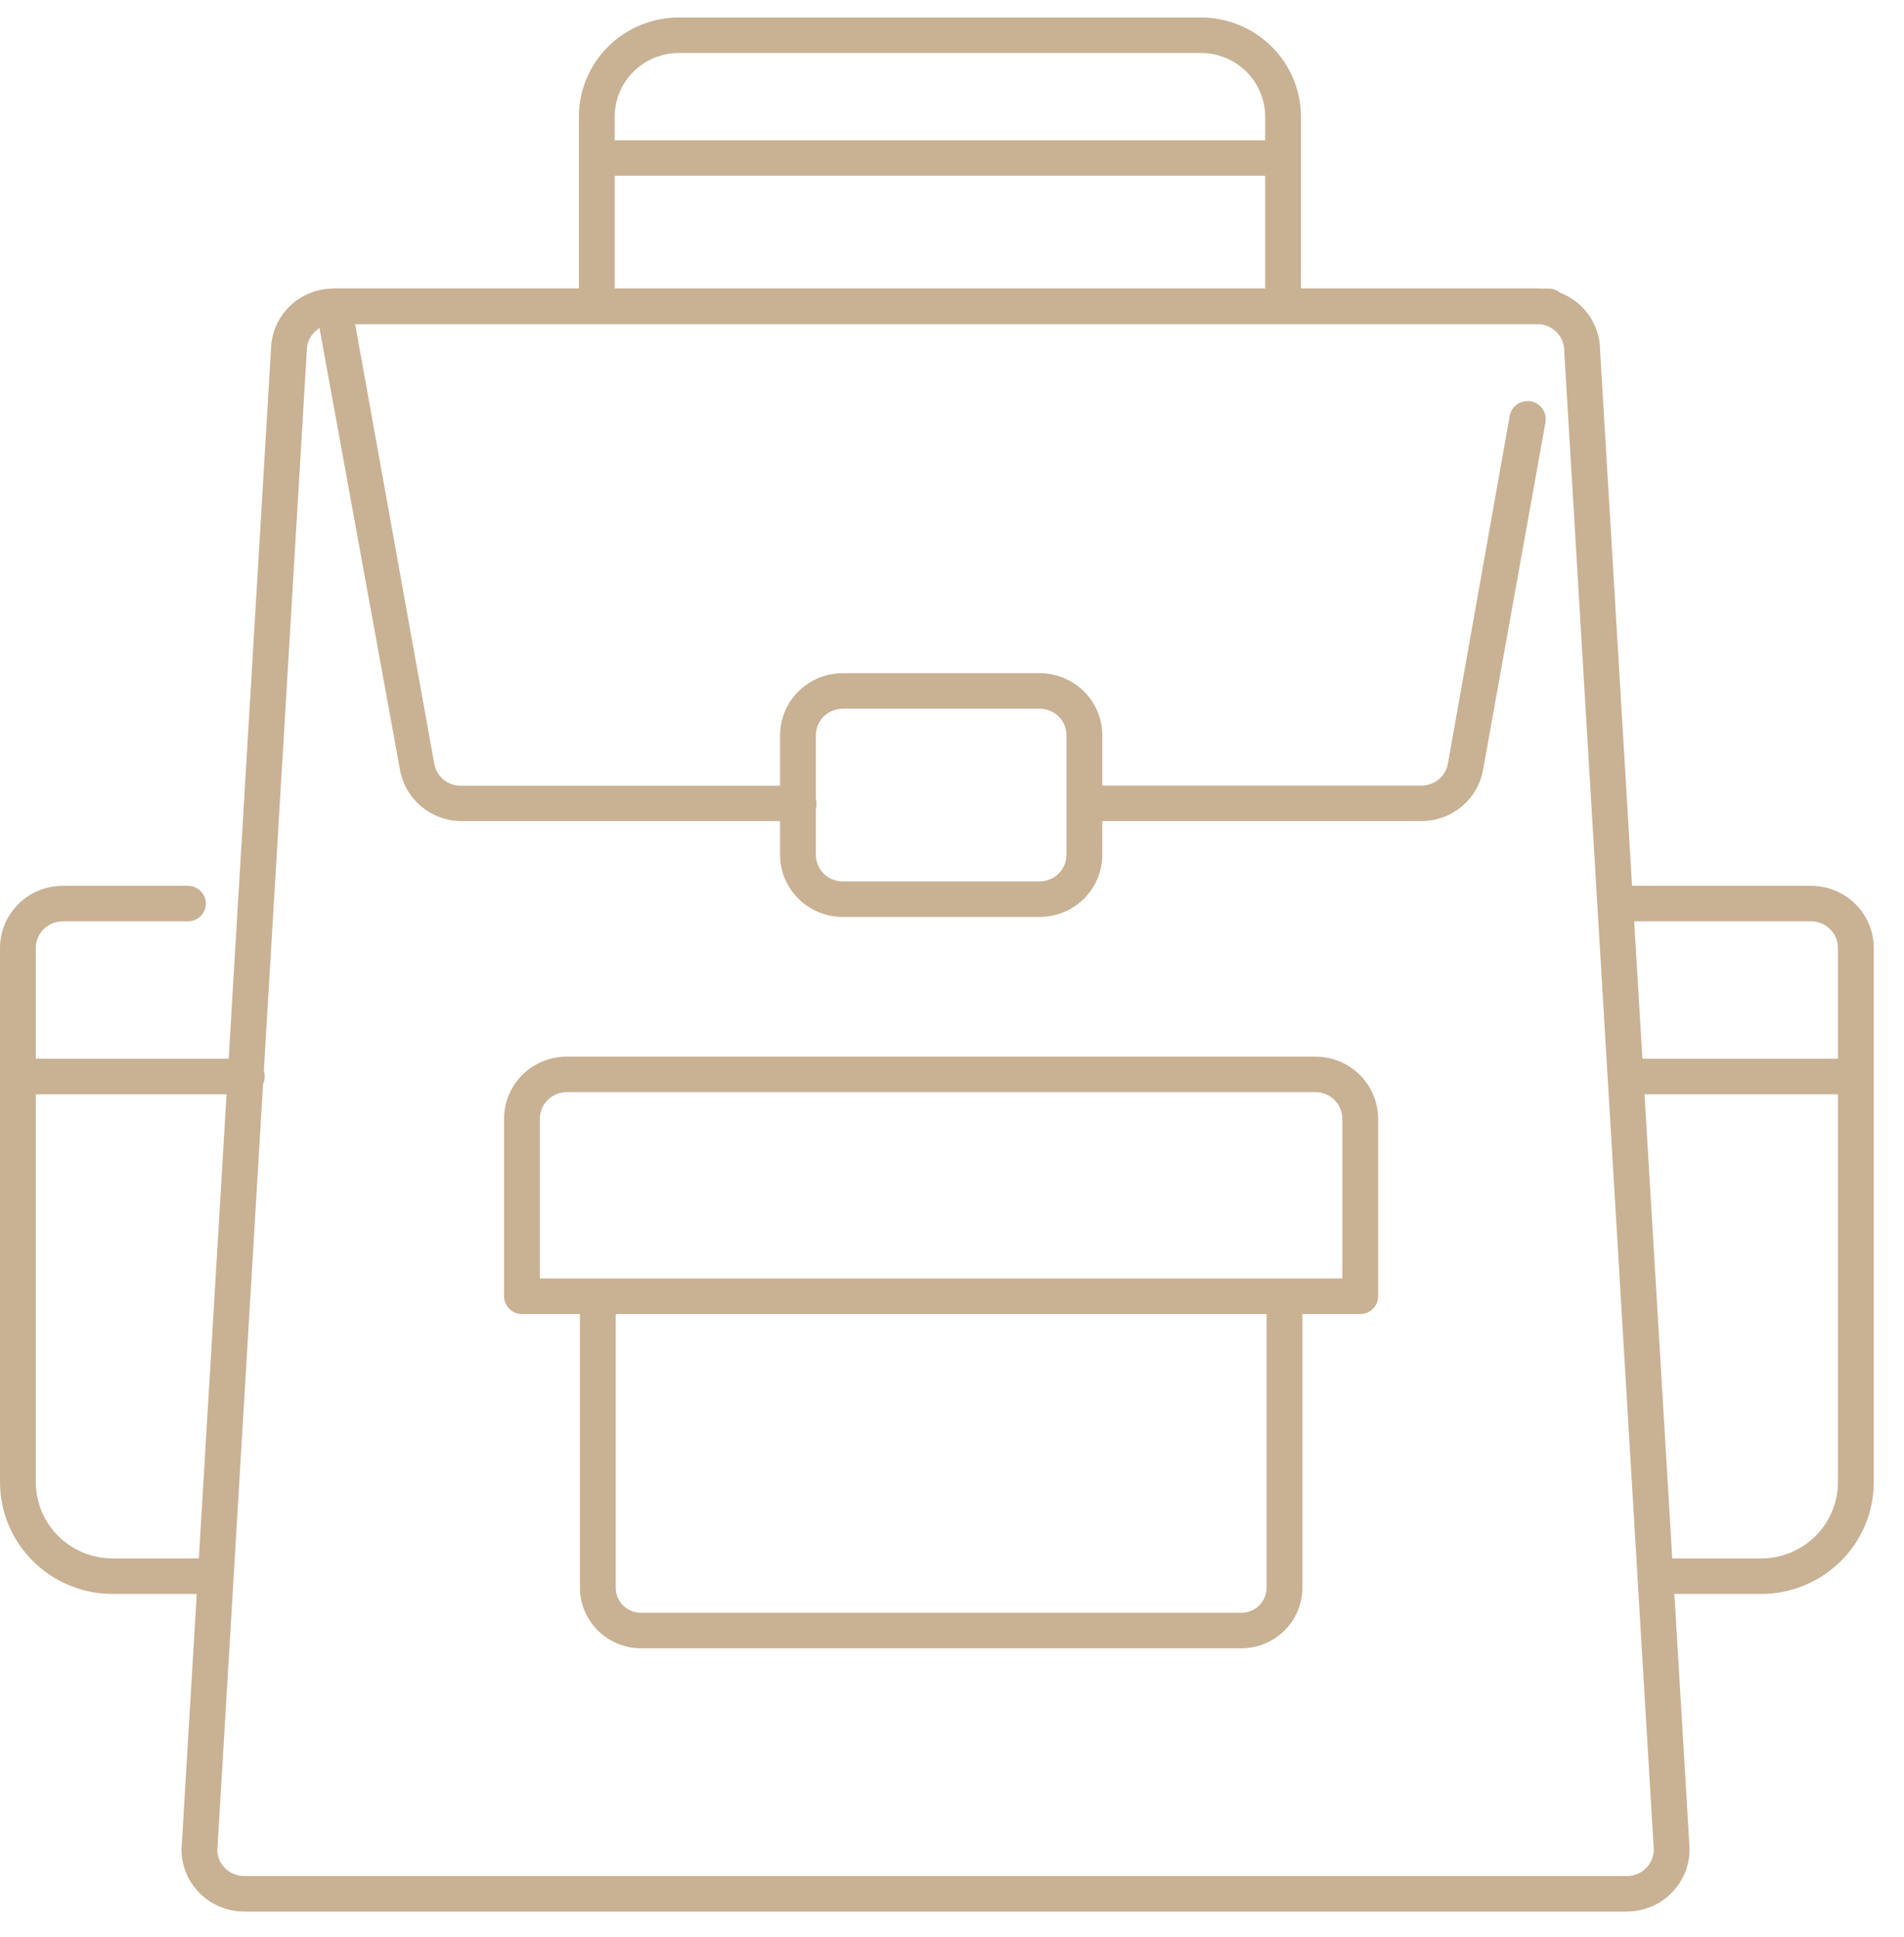 <?xml version="1.0" encoding="UTF-8"?>
<svg xmlns="http://www.w3.org/2000/svg" width="58" height="59" viewBox="0 0 58 59" fill="none">
  <path d="M49.56 58.222H7.438C6.931 58.222 6.446 58.023 6.088 57.668C5.73 57.313 5.529 56.832 5.529 56.33L8.255 10.648C8.263 10.151 8.467 9.677 8.824 9.329C9.182 8.981 9.663 8.786 10.164 8.788H46.833C47.34 8.788 47.825 8.987 48.183 9.342C48.541 9.697 48.742 10.178 48.742 10.68L51.468 56.297C51.472 56.548 51.425 56.798 51.331 57.031C51.237 57.264 51.097 57.476 50.919 57.655C50.742 57.834 50.53 57.976 50.297 58.074C50.063 58.171 49.813 58.221 49.56 58.222ZM10.164 9.869C9.947 9.869 9.739 9.955 9.586 10.107C9.432 10.259 9.346 10.465 9.346 10.68L6.62 56.362C6.627 56.572 6.716 56.771 6.869 56.916C7.022 57.062 7.226 57.142 7.438 57.141H49.56C49.777 57.141 49.985 57.055 50.138 56.903C50.291 56.751 50.378 56.545 50.378 56.33L47.651 10.713C47.654 10.604 47.635 10.495 47.596 10.394C47.556 10.293 47.496 10.2 47.42 10.121C47.344 10.043 47.253 9.98 47.152 9.937C47.052 9.894 46.943 9.871 46.833 9.869H10.164Z" fill="#C9B193"></path>
  <path d="M39.085 9.826C38.94 9.826 38.802 9.769 38.7 9.668C38.597 9.566 38.54 9.429 38.54 9.285V3.554C38.54 3.039 38.334 2.546 37.966 2.182C37.599 1.818 37.101 1.613 36.582 1.613H20.671C20.154 1.616 19.659 1.822 19.294 2.185C18.929 2.549 18.725 3.041 18.725 3.554V9.285C18.725 9.429 18.667 9.566 18.565 9.668C18.463 9.769 18.324 9.826 18.179 9.826C18.035 9.826 17.896 9.769 17.794 9.668C17.692 9.566 17.634 9.429 17.634 9.285V3.554C17.634 2.753 17.955 1.984 18.527 1.417C19.098 0.85 19.874 0.532 20.682 0.532H36.582C37.39 0.533 38.165 0.852 38.736 1.419C39.307 1.985 39.629 2.753 39.63 3.554V9.285C39.63 9.429 39.573 9.566 39.471 9.668C39.368 9.769 39.23 9.826 39.085 9.826Z" fill="#C9B193"></path>
  <path d="M38.572 5.355H18.299C18.155 5.355 18.016 5.298 17.914 5.196C17.811 5.095 17.754 4.957 17.754 4.814C17.754 4.67 17.811 4.533 17.914 4.432C18.016 4.33 18.155 4.273 18.299 4.273H38.572C38.717 4.273 38.856 4.33 38.958 4.432C39.06 4.533 39.118 4.67 39.118 4.814C39.118 4.957 39.06 5.095 38.958 5.196C38.856 5.298 38.717 5.355 38.572 5.355ZM43.3 25.008H33.322C33.177 25.008 33.038 24.951 32.936 24.85C32.834 24.748 32.776 24.611 32.776 24.468C32.776 24.324 32.834 24.187 32.936 24.085C33.038 23.984 33.177 23.927 33.322 23.927H43.3C43.492 23.927 43.679 23.86 43.827 23.738C43.974 23.615 44.074 23.445 44.107 23.256L45.988 12.67C46.001 12.599 46.027 12.531 46.066 12.47C46.105 12.409 46.156 12.357 46.215 12.315C46.275 12.274 46.342 12.245 46.413 12.229C46.484 12.213 46.557 12.211 46.629 12.224C46.7 12.236 46.769 12.263 46.83 12.301C46.892 12.34 46.945 12.39 46.986 12.449C47.028 12.508 47.058 12.575 47.074 12.645C47.09 12.715 47.091 12.788 47.079 12.859L45.181 23.429C45.106 23.871 44.876 24.271 44.532 24.56C44.188 24.849 43.751 25.008 43.3 25.008ZM24.325 25.008H14.035C13.589 25.002 13.159 24.84 12.82 24.552C12.481 24.263 12.255 23.866 12.181 23.429L9.629 9.426C9.615 9.347 9.618 9.266 9.639 9.189C9.66 9.112 9.698 9.04 9.75 8.979C9.802 8.918 9.867 8.869 9.941 8.836C10.014 8.803 10.094 8.787 10.175 8.788H47.171C47.316 8.788 47.455 8.845 47.557 8.946C47.659 9.048 47.717 9.185 47.717 9.329C47.717 9.472 47.659 9.609 47.557 9.711C47.455 9.812 47.316 9.869 47.171 9.869H10.818L13.228 23.262C13.262 23.45 13.361 23.62 13.508 23.743C13.656 23.866 13.843 23.933 14.035 23.932H24.325C24.469 23.932 24.608 23.989 24.71 24.091C24.812 24.192 24.87 24.329 24.87 24.473C24.87 24.616 24.812 24.754 24.71 24.855C24.608 24.957 24.469 25.014 24.325 25.014V25.008Z" fill="#C9B193"></path>
  <path d="M31.669 27.928H25.671C25.165 27.928 24.68 27.729 24.322 27.374C23.964 27.019 23.763 26.537 23.763 26.035V22.397C23.763 21.895 23.964 21.413 24.322 21.059C24.68 20.704 25.165 20.504 25.671 20.504H31.669C32.175 20.504 32.661 20.704 33.019 21.059C33.377 21.413 33.578 21.895 33.578 22.397V26.035C33.578 26.537 33.377 27.019 33.019 27.374C32.661 27.729 32.175 27.928 31.669 27.928ZM25.671 21.586C25.454 21.586 25.246 21.671 25.093 21.823C24.939 21.975 24.853 22.182 24.853 22.397V26.035C24.853 26.251 24.939 26.457 25.093 26.609C25.246 26.761 25.454 26.847 25.671 26.847H31.669C31.886 26.847 32.094 26.761 32.248 26.609C32.401 26.457 32.487 26.251 32.487 26.035V22.397C32.487 22.182 32.401 21.975 32.248 21.823C32.094 21.671 31.886 21.586 31.669 21.586H25.671ZM41.435 40.023H15.9C15.755 40.023 15.617 39.966 15.514 39.864C15.412 39.763 15.355 39.626 15.355 39.482V34.075C15.355 33.574 15.556 33.092 15.914 32.737C16.272 32.382 16.757 32.183 17.263 32.183H40.072C40.578 32.183 41.063 32.382 41.421 32.737C41.779 33.092 41.98 33.574 41.98 34.075V39.482C41.98 39.626 41.923 39.763 41.821 39.864C41.718 39.966 41.58 40.023 41.435 40.023ZM16.445 38.941H40.89V34.075C40.89 33.86 40.804 33.654 40.65 33.502C40.497 33.35 40.289 33.264 40.072 33.264H17.263C17.046 33.264 16.838 33.35 16.685 33.502C16.532 33.654 16.445 33.86 16.445 34.075V38.941Z" fill="#C9B193"></path>
  <path d="M37.766 50.204H19.575C19.082 50.215 18.605 50.033 18.247 49.697C17.89 49.36 17.681 48.897 17.667 48.409V39.866C17.667 39.723 17.724 39.585 17.827 39.484C17.929 39.382 18.067 39.325 18.212 39.325C18.357 39.325 18.495 39.382 18.598 39.484C18.7 39.585 18.757 39.723 18.757 39.866V48.409C18.771 48.611 18.865 48.799 19.018 48.932C19.172 49.066 19.372 49.134 19.575 49.123H37.766C37.969 49.134 38.169 49.066 38.322 48.932C38.476 48.799 38.569 48.611 38.584 48.409V39.866C38.584 39.723 38.641 39.585 38.743 39.484C38.846 39.382 38.984 39.325 39.129 39.325C39.273 39.325 39.412 39.382 39.514 39.484C39.617 39.585 39.674 39.723 39.674 39.866V48.409C39.66 48.897 39.451 49.36 39.093 49.697C38.736 50.033 38.258 50.215 37.766 50.204ZM53.649 48.549H50.612C50.468 48.549 50.329 48.492 50.227 48.391C50.124 48.29 50.067 48.152 50.067 48.009C50.067 47.865 50.124 47.728 50.227 47.626C50.329 47.525 50.468 47.468 50.612 47.468H53.649C54.269 47.467 54.864 47.222 55.302 46.787C55.74 46.352 55.987 45.763 55.989 45.148V28.874C55.989 28.659 55.902 28.453 55.749 28.301C55.596 28.148 55.388 28.063 55.171 28.063H49.478C49.333 28.063 49.195 28.006 49.093 27.905C48.99 27.803 48.933 27.666 48.933 27.522C48.933 27.379 48.99 27.241 49.093 27.14C49.195 27.039 49.333 26.982 49.478 26.982H55.171C55.677 26.982 56.162 27.181 56.52 27.536C56.878 27.891 57.079 28.372 57.079 28.874V45.148C57.078 46.05 56.716 46.914 56.073 47.552C55.43 48.189 54.559 48.548 53.649 48.549Z" fill="#C9B193"></path>
  <path d="M56.348 33.329H49.56C49.415 33.329 49.276 33.272 49.174 33.171C49.072 33.069 49.014 32.932 49.014 32.789C49.014 32.645 49.072 32.508 49.174 32.406C49.276 32.305 49.415 32.248 49.56 32.248H56.348C56.493 32.248 56.632 32.305 56.734 32.406C56.836 32.508 56.894 32.645 56.894 32.789C56.894 32.932 56.836 33.069 56.734 33.171C56.632 33.272 56.493 33.329 56.348 33.329ZM6.467 48.549H3.43C2.521 48.548 1.649 48.189 1.006 47.552C0.363 46.914 0.001 46.05 0 45.148V28.874C0 28.372 0.201 27.891 0.559 27.536C0.917 27.181 1.402 26.982 1.908 26.982H5.725C5.87 26.982 6.009 27.039 6.111 27.14C6.213 27.241 6.271 27.379 6.271 27.522C6.271 27.666 6.213 27.803 6.111 27.905C6.009 28.006 5.87 28.063 5.725 28.063H1.908C1.692 28.063 1.483 28.148 1.33 28.301C1.177 28.453 1.091 28.659 1.091 28.874V45.148C1.092 45.763 1.339 46.352 1.777 46.787C2.216 47.222 2.81 47.467 3.43 47.468H6.467C6.612 47.468 6.75 47.525 6.852 47.626C6.955 47.728 7.012 47.865 7.012 48.009C7.012 48.152 6.955 48.29 6.852 48.391C6.75 48.492 6.612 48.549 6.467 48.549Z" fill="#C9B193"></path>
  <path d="M7.519 33.329H0.731C0.586 33.329 0.447 33.272 0.345 33.171C0.243 33.069 0.185 32.932 0.185 32.788C0.185 32.645 0.243 32.508 0.345 32.406C0.447 32.305 0.586 32.248 0.731 32.248H7.519C7.664 32.248 7.803 32.305 7.905 32.406C8.007 32.508 8.064 32.645 8.064 32.788C8.064 32.932 8.007 33.069 7.905 33.171C7.803 33.272 7.664 33.329 7.519 33.329Z" fill="#C9B193"></path>
</svg>
